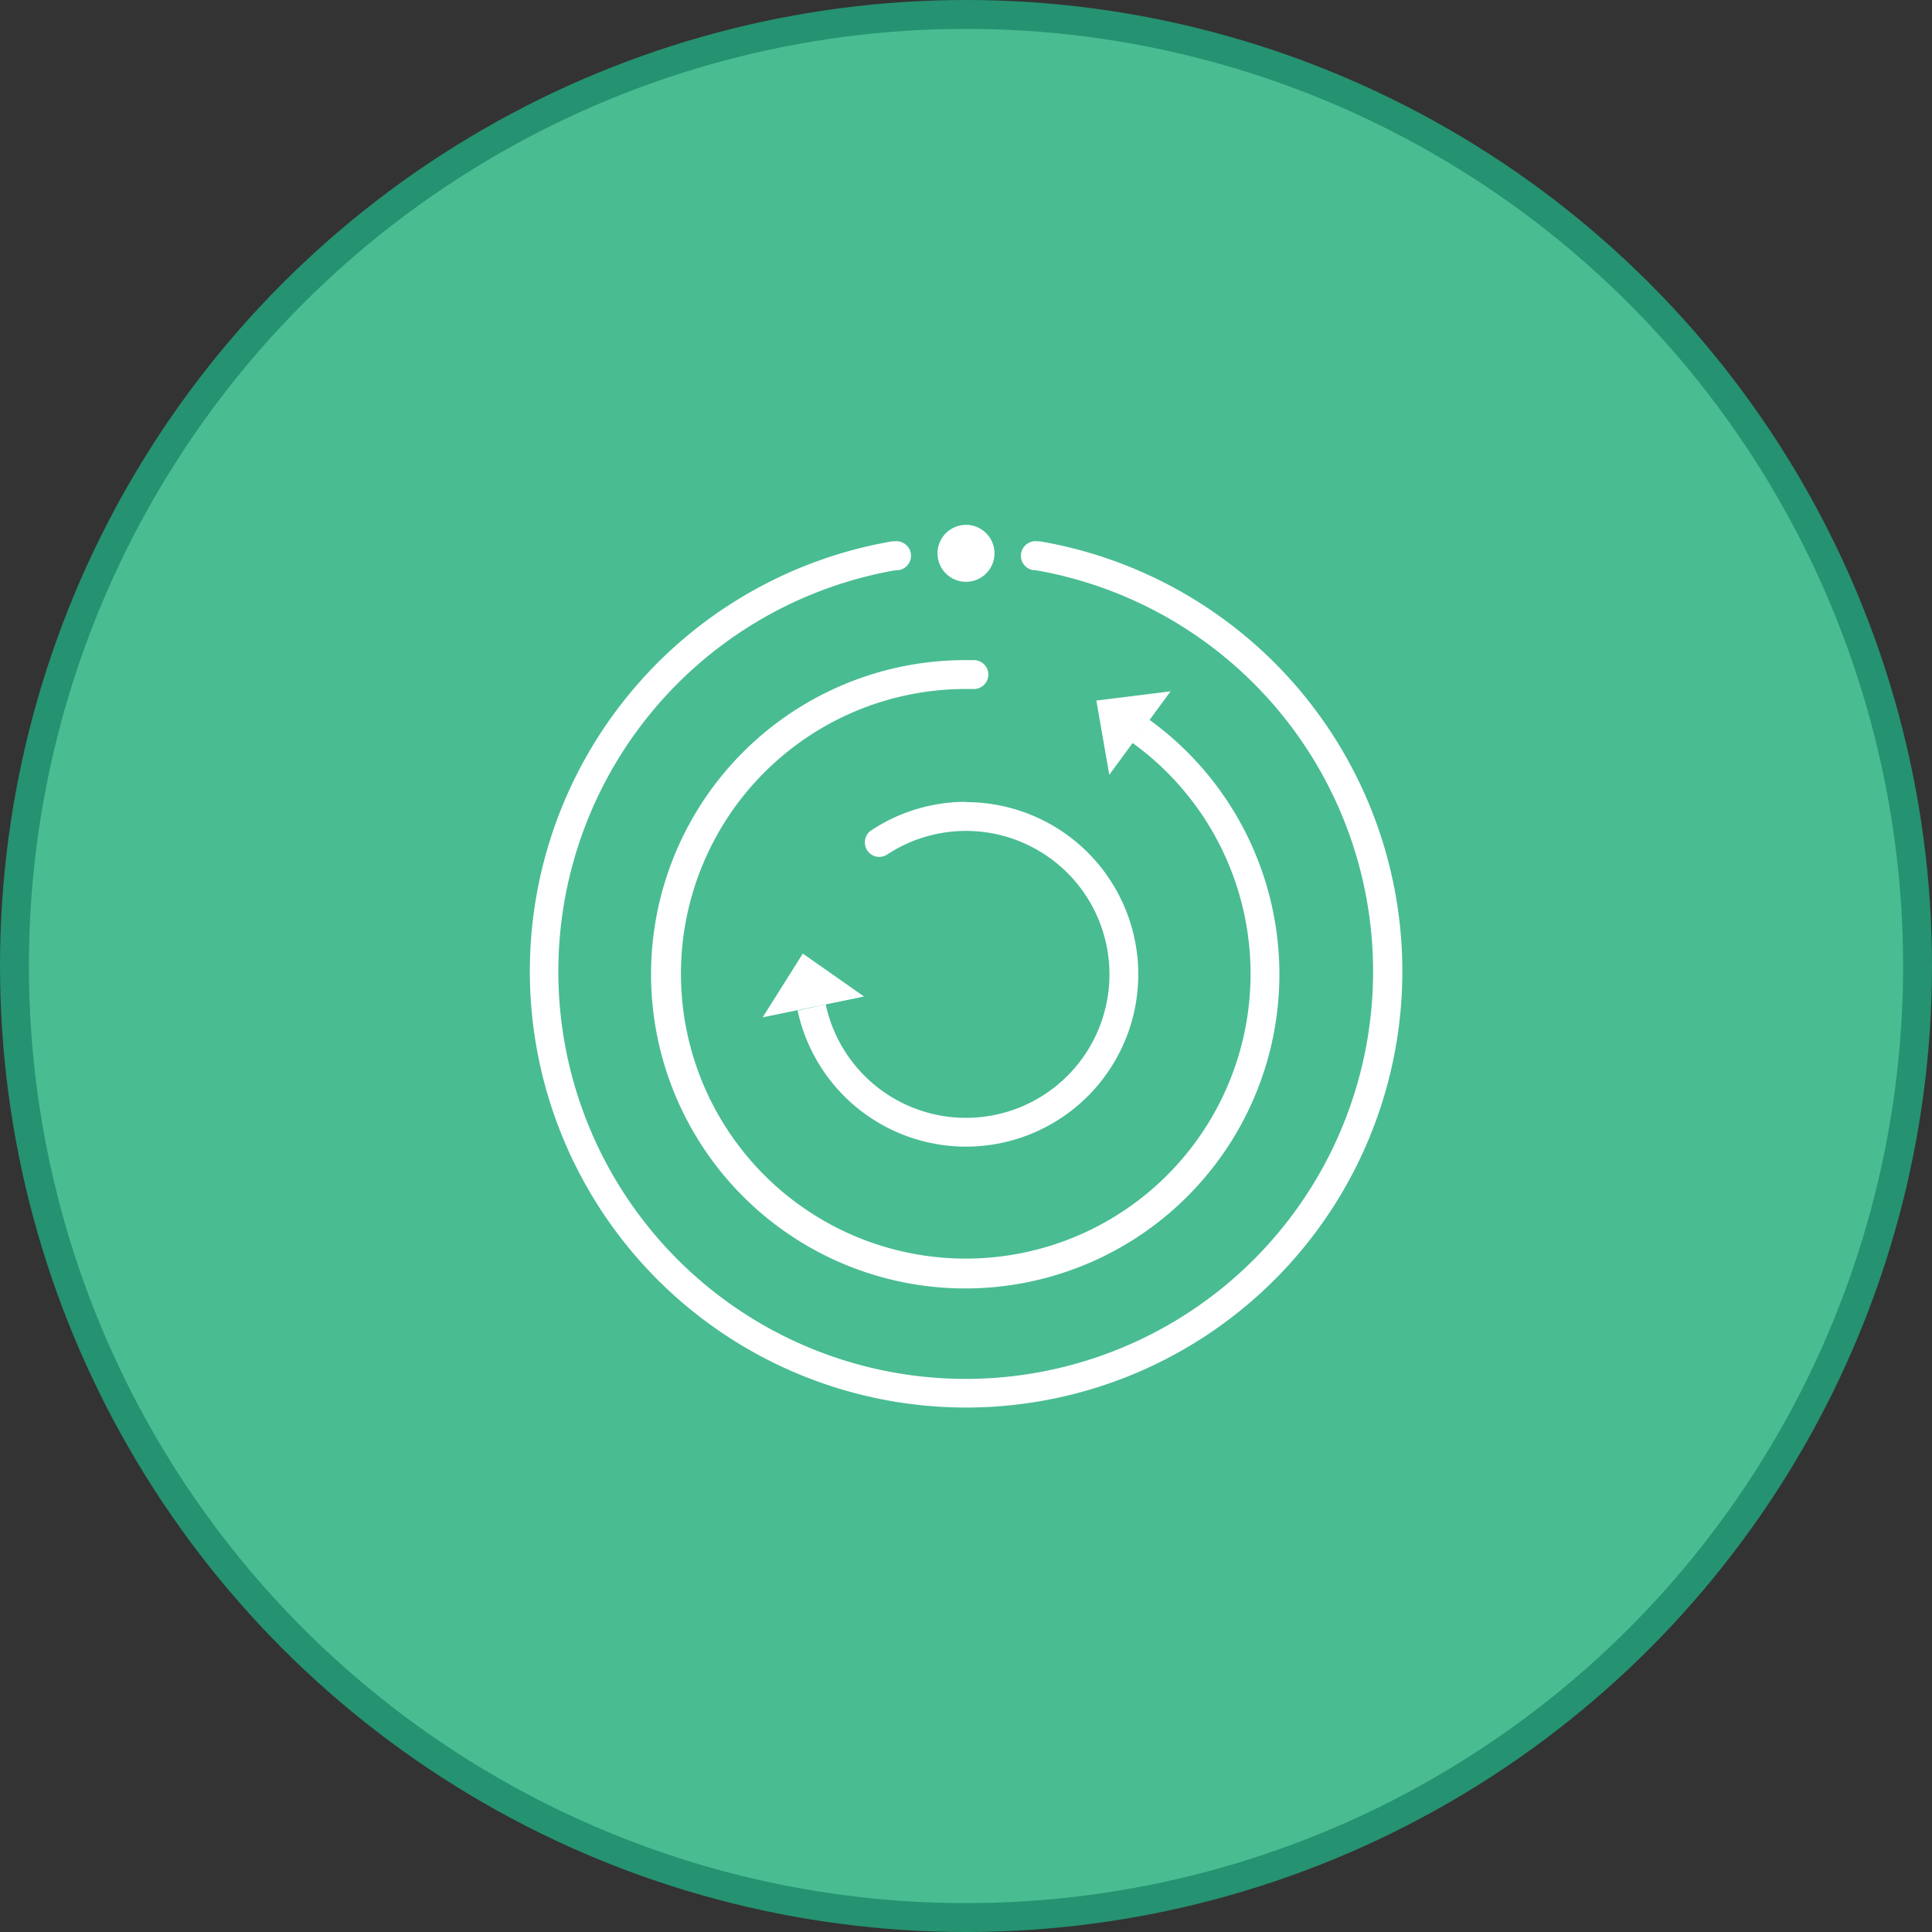 <svg xmlns="http://www.w3.org/2000/svg" viewBox="0 0 200.66 200.66"><rect x="0" y="0" width="200.66" height="200.66" fill="#333333" stroke="none"/><defs><style>.cls-1{fill:#49bc92;}.cls-2{fill:none;stroke:#259271;stroke-miterlimit:10;stroke-width:3px;}.cls-3{fill:#fff;}</style></defs><g id="Layer_2" data-name="Layer 2"><g id="Layer_1-2" data-name="Layer 1"><circle class="cls-1" cx="100.33" cy="100.33" r="98.83"/><circle class="cls-2" cx="100.33" cy="100.33" r="98.83"/><circle class="cls-3" cx="100.33" cy="57.47" r="2.96"/><path class="cls-3" d="M108.05,56.22h-.12l-.2,0a1.5,1.5,0,0,0-.37,3h0l.15,0,.49.08a42.31,42.31,0,1,1-15.4,0l.48-.08a.78.78,0,0,0,.22,0h0a1.5,1.5,0,0,0-.39-3,1.6,1.6,0,0,0-.23,0h0a45.31,45.31,0,1,0,15.32,0Z"/><polygon class="cls-3" points="113.87 72.76 121.58 71.8 115.21 80.47 113.87 72.76"/><polygon class="cls-3" points="83.38 99.04 89.74 103.5 79.21 105.66 83.38 99.04"/><path class="cls-3" d="M119.37,74.74l-1.76,2.41a29.58,29.58,0,1,1-17.28-5.59l.78,0h0a1.49,1.49,0,1,0,.08-3h-.1l-.76,0a32.63,32.63,0,1,0,19,6.16Z"/><path class="cls-3" d="M100.33,83.28a17.83,17.83,0,0,0-9.81,2.94h0a1.46,1.46,0,0,0-.69,1.25A1.49,1.49,0,0,0,91.32,89a1.52,1.52,0,0,0,.84-.26h0a14.9,14.9,0,1,1-6.4,15.58l-2.92.63a17.89,17.89,0,1,0,17.49-21.64Z"/></g></g></svg>